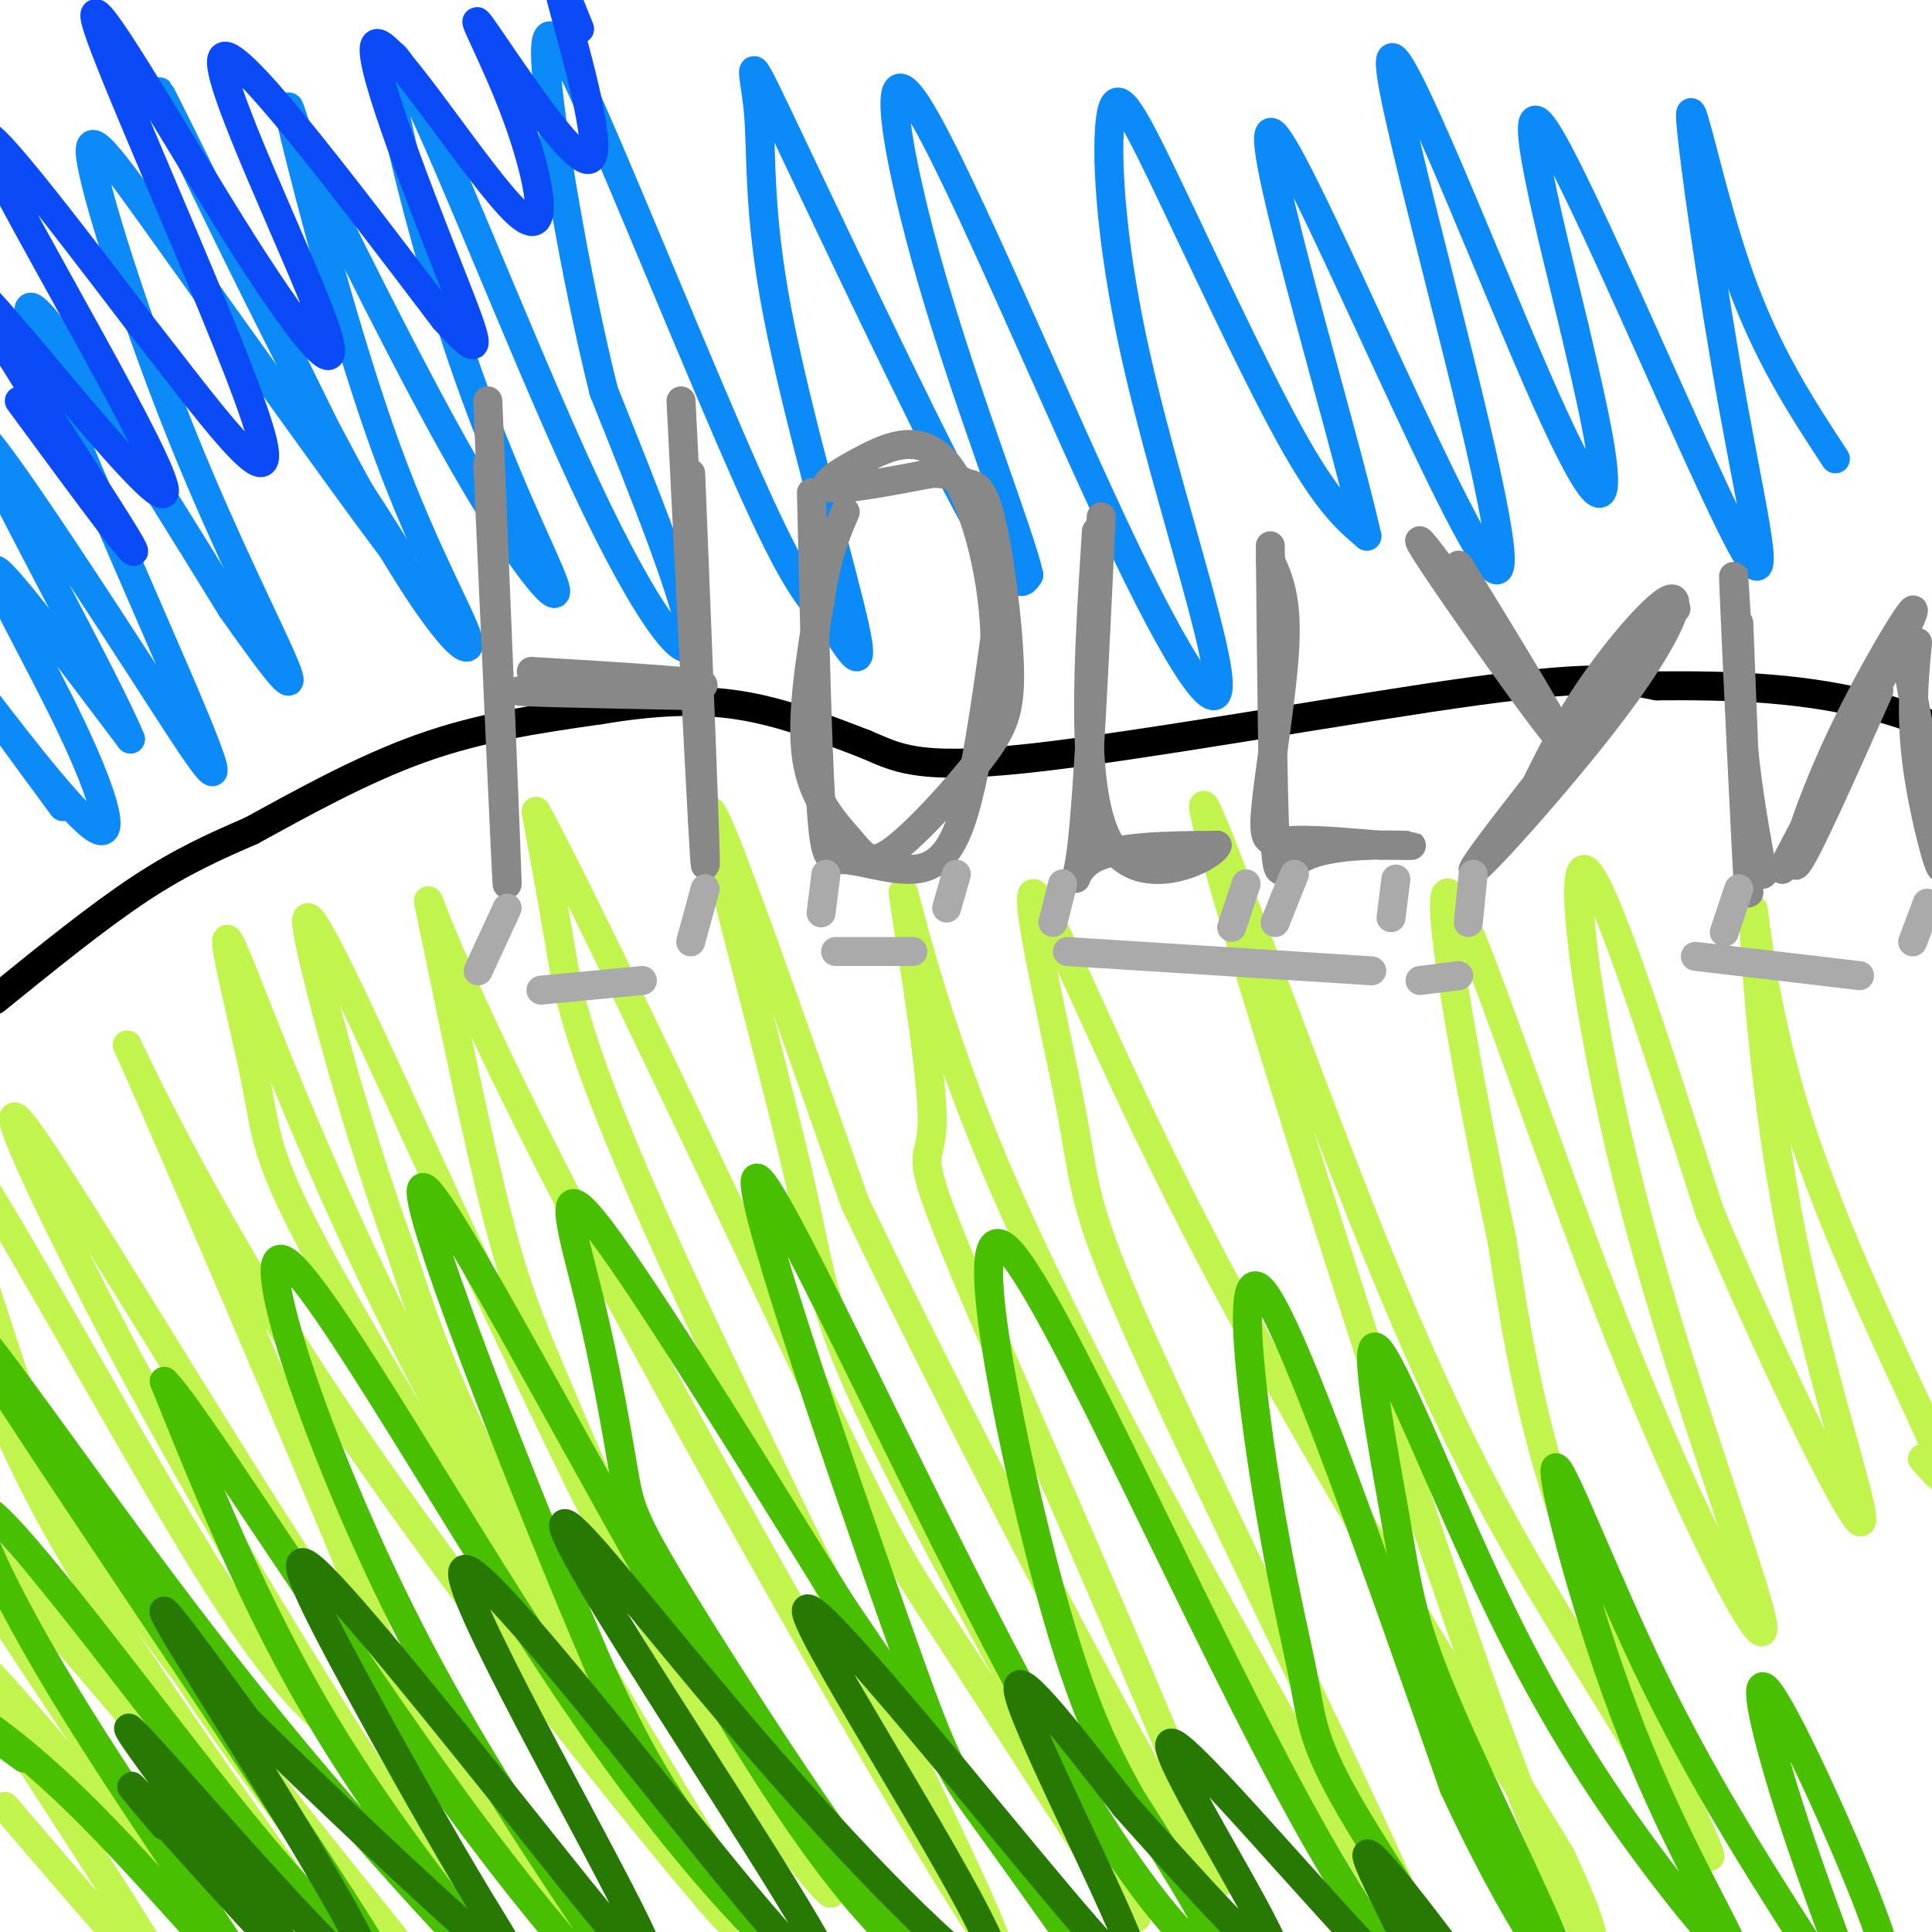 <svg viewBox='0 0 400 400' version='1.1' xmlns='http://www.w3.org/2000/svg' xmlns:xlink='http://www.w3.org/1999/xlink'><g fill='none' stroke='#000000' stroke-width='6' stroke-linecap='round' stroke-linejoin='round'><path d='M-1,207c10.583,-8.583 21.167,-17.167 30,-23c8.833,-5.833 15.917,-8.917 23,-12'/><path d='M52,172c9.711,-5.289 22.489,-12.511 35,-17c12.511,-4.489 24.756,-6.244 37,-8'/><path d='M124,147c11.044,-1.822 20.156,-2.378 29,-1c8.844,1.378 17.422,4.689 26,8'/><path d='M179,154c6.619,2.738 10.167,5.583 34,3c23.833,-2.583 67.952,-10.595 93,-14c25.048,-3.405 31.024,-2.202 37,-1'/><path d='M343,142c14.289,-0.111 31.511,0.111 48,5c16.489,4.889 32.244,14.444 48,24'/></g>
<g fill='none' stroke='#C1F44C' stroke-width='6' stroke-linecap='round' stroke-linejoin='round'><path d='M1,374c19.022,22.289 38.044,44.578 32,33c-6.044,-11.578 -37.156,-57.022 -39,-63c-1.844,-5.978 25.578,27.511 53,61'/><path d='M47,405c-10.825,-18.273 -64.386,-94.455 -59,-93c5.386,1.455 69.719,80.545 83,95c13.281,14.455 -24.491,-35.727 -46,-69c-21.509,-33.273 -26.754,-49.636 -32,-66'/><path d='M-7,272c3.197,4.324 27.191,48.136 52,84c24.809,35.864 50.433,63.782 45,56c-5.433,-7.782 -41.923,-51.262 -62,-80c-20.077,-28.738 -23.742,-42.734 -30,-62c-6.258,-19.266 -15.108,-43.802 -7,-33c8.108,10.802 33.174,56.944 49,83c15.826,26.056 22.413,32.028 29,38'/><path d='M69,358c11.467,15.793 25.633,36.276 21,29c-4.633,-7.276 -28.067,-42.311 -50,-81c-21.933,-38.689 -42.367,-81.032 -36,-74c6.367,7.032 39.533,63.438 63,99c23.467,35.562 37.233,50.281 51,65'/><path d='M118,396c0.852,-0.066 -22.519,-32.730 -31,-43c-8.481,-10.270 -2.071,1.856 -13,-25c-10.929,-26.856 -39.198,-92.693 -46,-108c-6.802,-15.307 7.861,19.917 35,62c27.139,42.083 66.754,91.024 81,108c14.246,16.976 3.123,1.988 -8,-13'/><path d='M136,377c-15.043,-24.456 -48.650,-79.095 -65,-108c-16.350,-28.905 -15.444,-32.075 -18,-45c-2.556,-12.925 -8.574,-35.604 -5,-28c3.574,7.604 16.742,45.492 40,90c23.258,44.508 56.608,95.637 60,100c3.392,4.363 -23.174,-38.039 -39,-67c-15.826,-28.961 -20.913,-44.480 -26,-60'/><path d='M83,259c-7.969,-21.951 -14.890,-46.828 -18,-60c-3.110,-13.172 -2.408,-14.638 11,14c13.408,28.638 39.521,87.380 60,125c20.479,37.620 35.325,54.119 36,54c0.675,-0.119 -12.819,-16.857 -25,-38c-12.181,-21.143 -23.049,-46.692 -30,-63c-6.951,-16.308 -9.986,-23.374 -14,-39c-4.014,-15.626 -9.007,-39.813 -14,-64'/><path d='M89,188c-1.562,-6.744 1.532,8.397 30,63c28.468,54.603 82.311,148.667 87,152c4.689,3.333 -39.776,-84.064 -63,-134c-23.224,-49.936 -25.207,-62.410 -27,-73c-1.793,-10.590 -3.397,-19.295 -5,-28'/><path d='M111,168c11.540,21.237 42.891,88.328 59,122c16.109,33.672 16.977,33.923 30,54c13.023,20.077 38.199,59.979 35,52c-3.199,-7.979 -34.775,-63.840 -50,-94c-15.225,-30.160 -14.099,-34.620 -20,-60c-5.901,-25.380 -18.829,-71.680 -18,-74c0.829,-2.320 15.414,39.340 30,81'/><path d='M177,249c24.473,51.296 70.656,139.035 75,141c4.344,1.965 -33.151,-81.844 -49,-119c-15.849,-37.156 -10.052,-27.660 -10,-39c0.052,-11.340 -5.640,-43.514 -6,-47c-0.360,-3.486 4.611,21.718 18,54c13.389,32.282 35.194,71.641 57,111'/><path d='M262,350c18.610,33.854 36.633,62.988 30,46c-6.633,-16.988 -37.924,-80.099 -53,-113c-15.076,-32.901 -13.938,-35.592 -17,-52c-3.062,-16.408 -10.324,-46.533 -8,-46c2.324,0.533 14.236,31.724 34,70c19.764,38.276 47.382,83.638 75,129'/><path d='M323,384c12.724,26.549 7.035,28.423 -13,-26c-20.035,-54.423 -54.417,-165.143 -60,-187c-5.583,-21.857 17.634,45.149 35,88c17.366,42.851 28.882,61.548 42,83c13.118,21.452 27.840,45.660 27,42c-0.840,-3.660 -17.240,-35.189 -27,-61c-9.760,-25.811 -12.880,-45.906 -16,-66'/><path d='M311,257c-6.508,-30.778 -14.779,-74.722 -11,-72c3.779,2.722 19.609,52.111 35,91c15.391,38.889 30.342,67.280 30,61c-0.342,-6.280 -15.977,-47.229 -26,-85c-10.023,-37.771 -14.435,-72.363 -11,-72c3.435,0.363 14.718,35.682 26,71'/><path d='M354,251c11.757,27.864 28.148,62.023 31,64c2.852,1.977 -7.835,-28.230 -14,-59c-6.165,-30.770 -7.807,-62.103 -8,-67c-0.193,-4.897 1.063,16.643 9,42c7.937,25.357 22.553,54.531 28,67c5.447,12.469 1.723,8.235 -2,4'/></g>
<g fill='none' stroke='#49BF01' stroke-width='6' stroke-linecap='round' stroke-linejoin='round'><path d='M5,364c-7.212,-5.193 -14.425,-10.386 -13,-10c1.425,0.386 11.486,6.352 27,22c15.514,15.648 36.480,40.977 35,37c-1.480,-3.977 -25.407,-37.262 -41,-63c-15.593,-25.738 -22.852,-43.929 -14,-36c8.852,7.929 33.815,41.980 50,62c16.185,20.020 23.593,26.010 31,32'/><path d='M80,408c-11.427,-19.478 -55.496,-84.172 -75,-114c-19.504,-29.828 -14.445,-24.788 -2,-8c12.445,16.788 32.274,45.325 55,73c22.726,27.675 48.349,54.490 50,55c1.651,0.510 -20.671,-25.283 -37,-51c-16.329,-25.717 -26.664,-51.359 -37,-77'/><path d='M34,286c5.174,4.626 36.609,54.691 61,88c24.391,33.309 41.739,49.861 38,42c-3.739,-7.861 -28.566,-40.137 -48,-78c-19.434,-37.863 -33.475,-81.314 -26,-77c7.475,4.314 36.468,56.393 60,91c23.532,34.607 41.605,51.740 44,53c2.395,1.260 -10.887,-13.354 -20,-26c-9.113,-12.646 -14.056,-23.323 -19,-34'/><path d='M124,345c-14.677,-34.253 -41.869,-102.887 -36,-99c5.869,3.887 44.799,80.295 70,120c25.201,39.705 36.672,42.708 40,44c3.328,1.292 -1.489,0.875 -14,-15c-12.511,-15.875 -32.717,-47.207 -43,-64c-10.283,-16.793 -10.643,-19.048 -12,-27c-1.357,-7.952 -3.712,-21.603 -7,-35c-3.288,-13.397 -7.511,-26.542 1,-16c8.511,10.542 29.755,44.771 51,79'/><path d='M174,332c20.507,30.492 46.274,67.223 51,74c4.726,6.777 -11.589,-16.399 -20,-28c-8.411,-11.601 -8.920,-11.628 -20,-43c-11.080,-31.372 -32.733,-94.089 -28,-91c4.733,3.089 35.851,71.986 58,112c22.149,40.014 35.328,51.147 37,49c1.672,-2.147 -8.164,-17.573 -18,-33'/><path d='M234,372c-5.609,-10.326 -10.631,-19.642 -18,-48c-7.369,-28.358 -17.086,-75.759 -7,-65c10.086,10.759 39.976,79.678 62,119c22.024,39.322 36.181,49.047 35,42c-1.181,-7.047 -17.700,-30.866 -26,-45c-8.300,-14.134 -8.379,-18.582 -10,-27c-1.621,-8.418 -4.783,-20.805 -8,-41c-3.217,-20.195 -6.491,-48.199 0,-39c6.491,9.199 22.745,55.599 39,102'/><path d='M301,370c12.559,27.232 24.455,44.313 23,38c-1.455,-6.313 -16.261,-36.021 -24,-54c-7.739,-17.979 -8.411,-24.229 -11,-39c-2.589,-14.771 -7.094,-38.065 -4,-36c3.094,2.065 13.787,29.487 24,51c10.213,21.513 19.948,37.118 30,51c10.052,13.882 20.423,26.043 20,23c-0.423,-3.043 -11.639,-21.290 -21,-45c-9.361,-23.710 -16.866,-52.883 -16,-55c0.866,-2.117 10.105,22.824 21,45c10.895,22.176 23.448,41.588 36,61'/><path d='M379,410c7.905,13.220 9.668,15.769 7,8c-2.668,-7.769 -9.767,-25.856 -15,-42c-5.233,-16.144 -8.601,-30.347 -5,-26c3.601,4.347 14.172,27.242 20,42c5.828,14.758 6.914,21.379 8,28'/></g>
<g fill='none' stroke='#277904' stroke-width='6' stroke-linecap='round' stroke-linejoin='round'><path d='M34,378c-5.512,-6.524 -11.025,-13.048 -2,-3c9.025,10.048 32.587,36.668 28,29c-4.587,-7.668 -37.322,-49.622 -33,-46c4.322,3.622 45.702,52.821 50,52c4.298,-0.821 -28.486,-51.663 -39,-69c-10.514,-17.337 1.243,-1.168 13,15'/><path d='M51,356c12.846,12.725 38.460,37.039 49,46c10.540,8.961 6.005,2.571 -1,-9c-7.005,-11.571 -16.481,-28.323 -25,-44c-8.519,-15.677 -16.081,-30.280 -9,-24c7.081,6.280 28.806,33.442 46,55c17.194,21.558 29.856,37.510 21,19c-8.856,-18.510 -39.230,-71.484 -36,-74c3.230,-2.516 40.066,45.424 58,67c17.934,21.576 16.967,16.788 16,12'/><path d='M170,404c-6.456,-12.235 -30.598,-48.823 -43,-69c-12.402,-20.177 -13.066,-23.942 -5,-15c8.066,8.942 24.862,30.592 45,53c20.138,22.408 43.616,45.574 39,32c-4.616,-13.574 -37.328,-63.889 -39,-71c-1.672,-7.111 27.696,28.980 46,51c18.304,22.020 25.543,29.967 21,18c-4.543,-11.967 -20.870,-43.848 -23,-52c-2.130,-8.152 9.935,7.424 22,23'/><path d='M233,374c12.588,13.974 33.058,37.410 31,30c-2.058,-7.410 -26.644,-45.667 -21,-43c5.644,2.667 41.520,46.256 50,52c8.480,5.744 -10.434,-26.359 -10,-29c0.434,-2.641 20.217,24.179 40,51'/></g>
<g fill='none' stroke='#0B8AF8' stroke-width='6' stroke-linecap='round' stroke-linejoin='round'><path d='M13,167c-9.203,-12.530 -18.405,-25.059 -16,-22c2.405,3.059 16.418,21.707 22,26c5.582,4.293 2.734,-5.767 -4,-20c-6.734,-14.233 -17.352,-32.638 -16,-33c1.352,-0.362 14.676,17.319 28,35'/><path d='M27,153c-4.332,-10.911 -29.164,-55.689 -31,-62c-1.836,-6.311 19.322,25.844 33,47c13.678,21.156 19.875,31.311 11,10c-8.875,-21.311 -32.821,-74.089 -34,-83c-1.179,-8.911 20.411,26.044 42,61'/><path d='M48,126c9.933,14.079 13.764,18.778 11,12c-2.764,-6.778 -12.125,-25.032 -21,-47c-8.875,-21.968 -17.266,-47.651 -19,-57c-1.734,-9.349 3.187,-2.363 17,17c13.813,19.363 36.518,51.104 44,61c7.482,9.896 -0.259,-2.052 -8,-14'/><path d='M72,98c-12.134,-24.417 -38.467,-78.458 -39,-79c-0.533,-0.542 24.736,52.416 41,82c16.264,29.584 23.524,35.796 23,32c-0.524,-3.796 -8.834,-17.599 -17,-40c-8.166,-22.401 -16.190,-53.400 -19,-65c-2.810,-11.600 -0.405,-3.800 2,4'/><path d='M63,32c6.400,13.075 21.399,43.761 33,64c11.601,20.239 19.804,30.029 19,26c-0.804,-4.029 -10.613,-21.878 -20,-50c-9.387,-28.122 -18.351,-66.517 -13,-60c5.351,6.517 25.018,57.947 39,88c13.982,30.053 22.281,38.729 22,32c-0.281,-6.729 -9.140,-28.865 -18,-51'/><path d='M125,81c-5.822,-23.246 -11.375,-55.862 -12,-68c-0.625,-12.138 3.680,-3.800 13,18c9.320,21.800 23.654,57.060 32,75c8.346,17.940 10.703,18.560 14,23c3.297,4.440 7.532,12.700 5,1c-2.532,-11.700 -11.833,-43.359 -16,-65c-4.167,-21.641 -3.199,-33.265 -4,-42c-0.801,-8.735 -3.369,-14.583 5,3c8.369,17.583 27.677,58.595 38,78c10.323,19.405 11.662,17.202 13,15'/><path d='M213,119c-1.738,-7.986 -12.584,-35.449 -20,-61c-7.416,-25.551 -11.404,-49.188 -3,-36c8.404,13.188 29.199,63.200 43,92c13.801,28.800 20.608,36.387 19,25c-1.608,-11.387 -11.633,-41.747 -17,-66c-5.367,-24.253 -6.078,-42.398 -5,-49c1.078,-6.602 3.944,-1.662 11,13c7.056,14.662 18.302,39.046 26,53c7.698,13.954 11.849,17.477 16,21'/><path d='M283,111c-5.091,-22.930 -25.818,-90.756 -19,-83c6.818,7.756 41.180,91.095 46,90c4.820,-1.095 -19.904,-86.623 -22,-103c-2.096,-16.377 18.436,36.399 30,63c11.564,26.601 14.161,27.029 14,21c-0.161,-6.029 -3.081,-18.514 -6,-31'/><path d='M326,68c-4.608,-19.231 -13.128,-51.810 -6,-41c7.128,10.810 29.905,65.007 39,83c9.095,17.993 4.510,-0.218 0,-25c-4.510,-24.782 -8.945,-56.134 -9,-61c-0.055,-4.866 4.270,16.752 10,33c5.730,16.248 12.865,27.124 20,38'/></g>
<g fill='none' stroke='#0B4BF7' stroke-width='6' stroke-linecap='round' stroke-linejoin='round'><path d='M4,83c14.327,19.496 28.654,38.992 22,28c-6.654,-10.992 -34.289,-52.472 -31,-51c3.289,1.472 37.501,45.896 39,42c1.499,-3.896 -29.715,-56.113 -36,-70c-6.285,-13.887 12.357,10.557 31,35'/><path d='M29,67c12.901,16.365 29.653,39.777 25,23c-4.653,-16.777 -30.711,-73.744 -34,-85c-3.289,-11.256 16.191,23.199 30,45c13.809,21.801 21.949,30.946 17,17c-4.949,-13.946 -22.985,-50.985 -21,-55c1.985,-4.015 23.993,24.992 46,54'/><path d='M92,66c8.709,9.565 7.482,6.478 1,-10c-6.482,-16.478 -18.218,-46.348 -15,-47c3.218,-0.652 21.389,27.913 29,35c7.611,7.087 4.661,-7.306 0,-20c-4.661,-12.694 -11.033,-23.691 -7,-18c4.033,5.691 18.470,28.071 22,27c3.530,-1.071 -3.849,-25.592 -6,-34c-2.151,-8.408 0.924,-0.704 4,7'/></g>
<g fill='none' stroke='#888888' stroke-width='6' stroke-linecap='round' stroke-linejoin='round'><path d='M101,96c2.000,44.583 4.000,89.167 4,87c0.000,-2.167 -2.000,-51.083 -4,-100'/><path d='M143,98c1.667,41.750 3.333,83.500 3,81c-0.333,-2.500 -2.667,-49.250 -5,-96'/><path d='M110,139c19.644,1.178 39.289,2.356 35,3c-4.289,0.644 -32.511,0.756 -37,1c-4.489,0.244 14.756,0.622 34,1'/><path d='M168,102c0.596,26.306 1.193,52.612 2,65c0.807,12.388 1.825,10.856 5,11c3.175,0.144 8.509,1.962 13,2c4.491,0.038 8.140,-1.703 11,-10c2.860,-8.297 4.930,-23.148 7,-38'/><path d='M206,132c-0.330,-13.866 -4.656,-29.531 -10,-36c-5.344,-6.469 -11.708,-3.742 -17,-1c-5.292,2.742 -9.512,5.498 -7,6c2.512,0.502 11.756,-1.249 21,-3'/><path d='M193,98c4.603,0.007 5.610,1.526 7,2c1.390,0.474 3.162,-0.096 5,7c1.838,7.096 3.743,21.857 4,31c0.257,9.143 -1.133,12.668 -6,19c-4.867,6.332 -13.212,15.470 -18,19c-4.788,3.530 -6.020,1.450 -9,-2c-2.980,-3.450 -7.709,-8.272 -9,-17c-1.291,-8.728 0.854,-21.364 3,-34'/><path d='M170,123c1.333,-8.500 3.167,-12.750 5,-17'/><path d='M228,107c-1.333,28.311 -2.667,56.622 -4,68c-1.333,11.378 -2.667,5.822 2,3c4.667,-2.822 15.333,-2.911 26,-3'/><path d='M252,175c-0.711,2.422 -15.489,9.978 -22,0c-6.511,-9.978 -4.756,-37.489 -3,-65'/><path d='M263,113c0.256,25.381 0.512,50.762 1,61c0.488,10.238 1.208,5.333 7,3c5.792,-2.333 16.655,-2.095 20,-2c3.345,0.095 -0.827,0.048 -5,0'/><path d='M286,175c-4.413,-0.348 -12.946,-1.217 -18,-1c-5.054,0.217 -6.630,1.520 -6,-6c0.630,-7.520 3.466,-23.863 4,-34c0.534,-10.137 -1.233,-14.069 -3,-18'/><path d='M302,117c11.417,18.655 22.833,37.310 21,36c-1.833,-1.310 -16.917,-22.583 -24,-33c-7.083,-10.417 -6.167,-9.976 -1,-3c5.167,6.976 14.583,20.488 24,34'/><path d='M347,126c-20.560,25.756 -41.120,51.512 -42,54c-0.880,2.488 17.919,-18.292 29,-33c11.081,-14.708 14.445,-23.344 12,-23c-2.445,0.344 -10.699,9.670 -17,19c-6.301,9.330 -10.651,18.665 -15,28'/><path d='M360,129c1.222,30.844 2.444,61.689 2,55c-0.444,-6.689 -2.556,-50.911 -3,-62c-0.444,-11.089 0.778,10.956 2,33'/><path d='M361,155c1.000,9.833 2.500,17.917 4,26'/><path d='M369,180c12.738,-24.351 25.476,-48.702 27,-53c1.524,-4.298 -8.167,11.458 -15,26c-6.833,14.542 -10.810,27.869 -9,26c1.810,-1.869 9.405,-18.935 17,-36'/><path d='M397,133c-0.733,7.733 -1.467,15.467 0,26c1.467,10.533 5.133,23.867 5,20c-0.133,-3.867 -4.067,-24.933 -8,-46'/></g>
<g fill='none' stroke='#AAAAAA' stroke-width='6' stroke-linecap='round' stroke-linejoin='round'><path d='M105,188c0.000,0.000 -6.000,13.000 -6,13'/><path d='M146,184c0.000,0.000 -3.000,11.000 -3,11'/><path d='M171,181c0.000,0.000 -1.000,8.000 -1,8'/><path d='M198,181c0.000,0.000 -2.000,7.000 -2,7'/><path d='M220,183c0.000,0.000 -2.000,8.000 -2,8'/><path d='M258,183c0.000,0.000 -3.000,9.000 -3,9'/><path d='M268,181c0.000,0.000 -4.000,10.000 -4,10'/><path d='M289,182c0.000,0.000 -1.000,8.000 -1,8'/><path d='M305,181c0.000,0.000 -1.000,10.000 -1,10'/><path d='M360,184c0.000,0.000 -3.000,9.000 -3,9'/><path d='M399,187c0.000,0.000 -3.000,8.000 -3,8'/><path d='M112,205c0.000,0.000 21.000,-2.000 21,-2'/><path d='M173,197c0.000,0.000 16.000,0.000 16,0'/><path d='M221,197c0.000,0.000 63.000,4.000 63,4'/><path d='M351,198c0.000,0.000 34.000,4.000 34,4'/><path d='M294,203c0.000,0.000 8.000,-1.000 8,-1'/></g>
</svg>